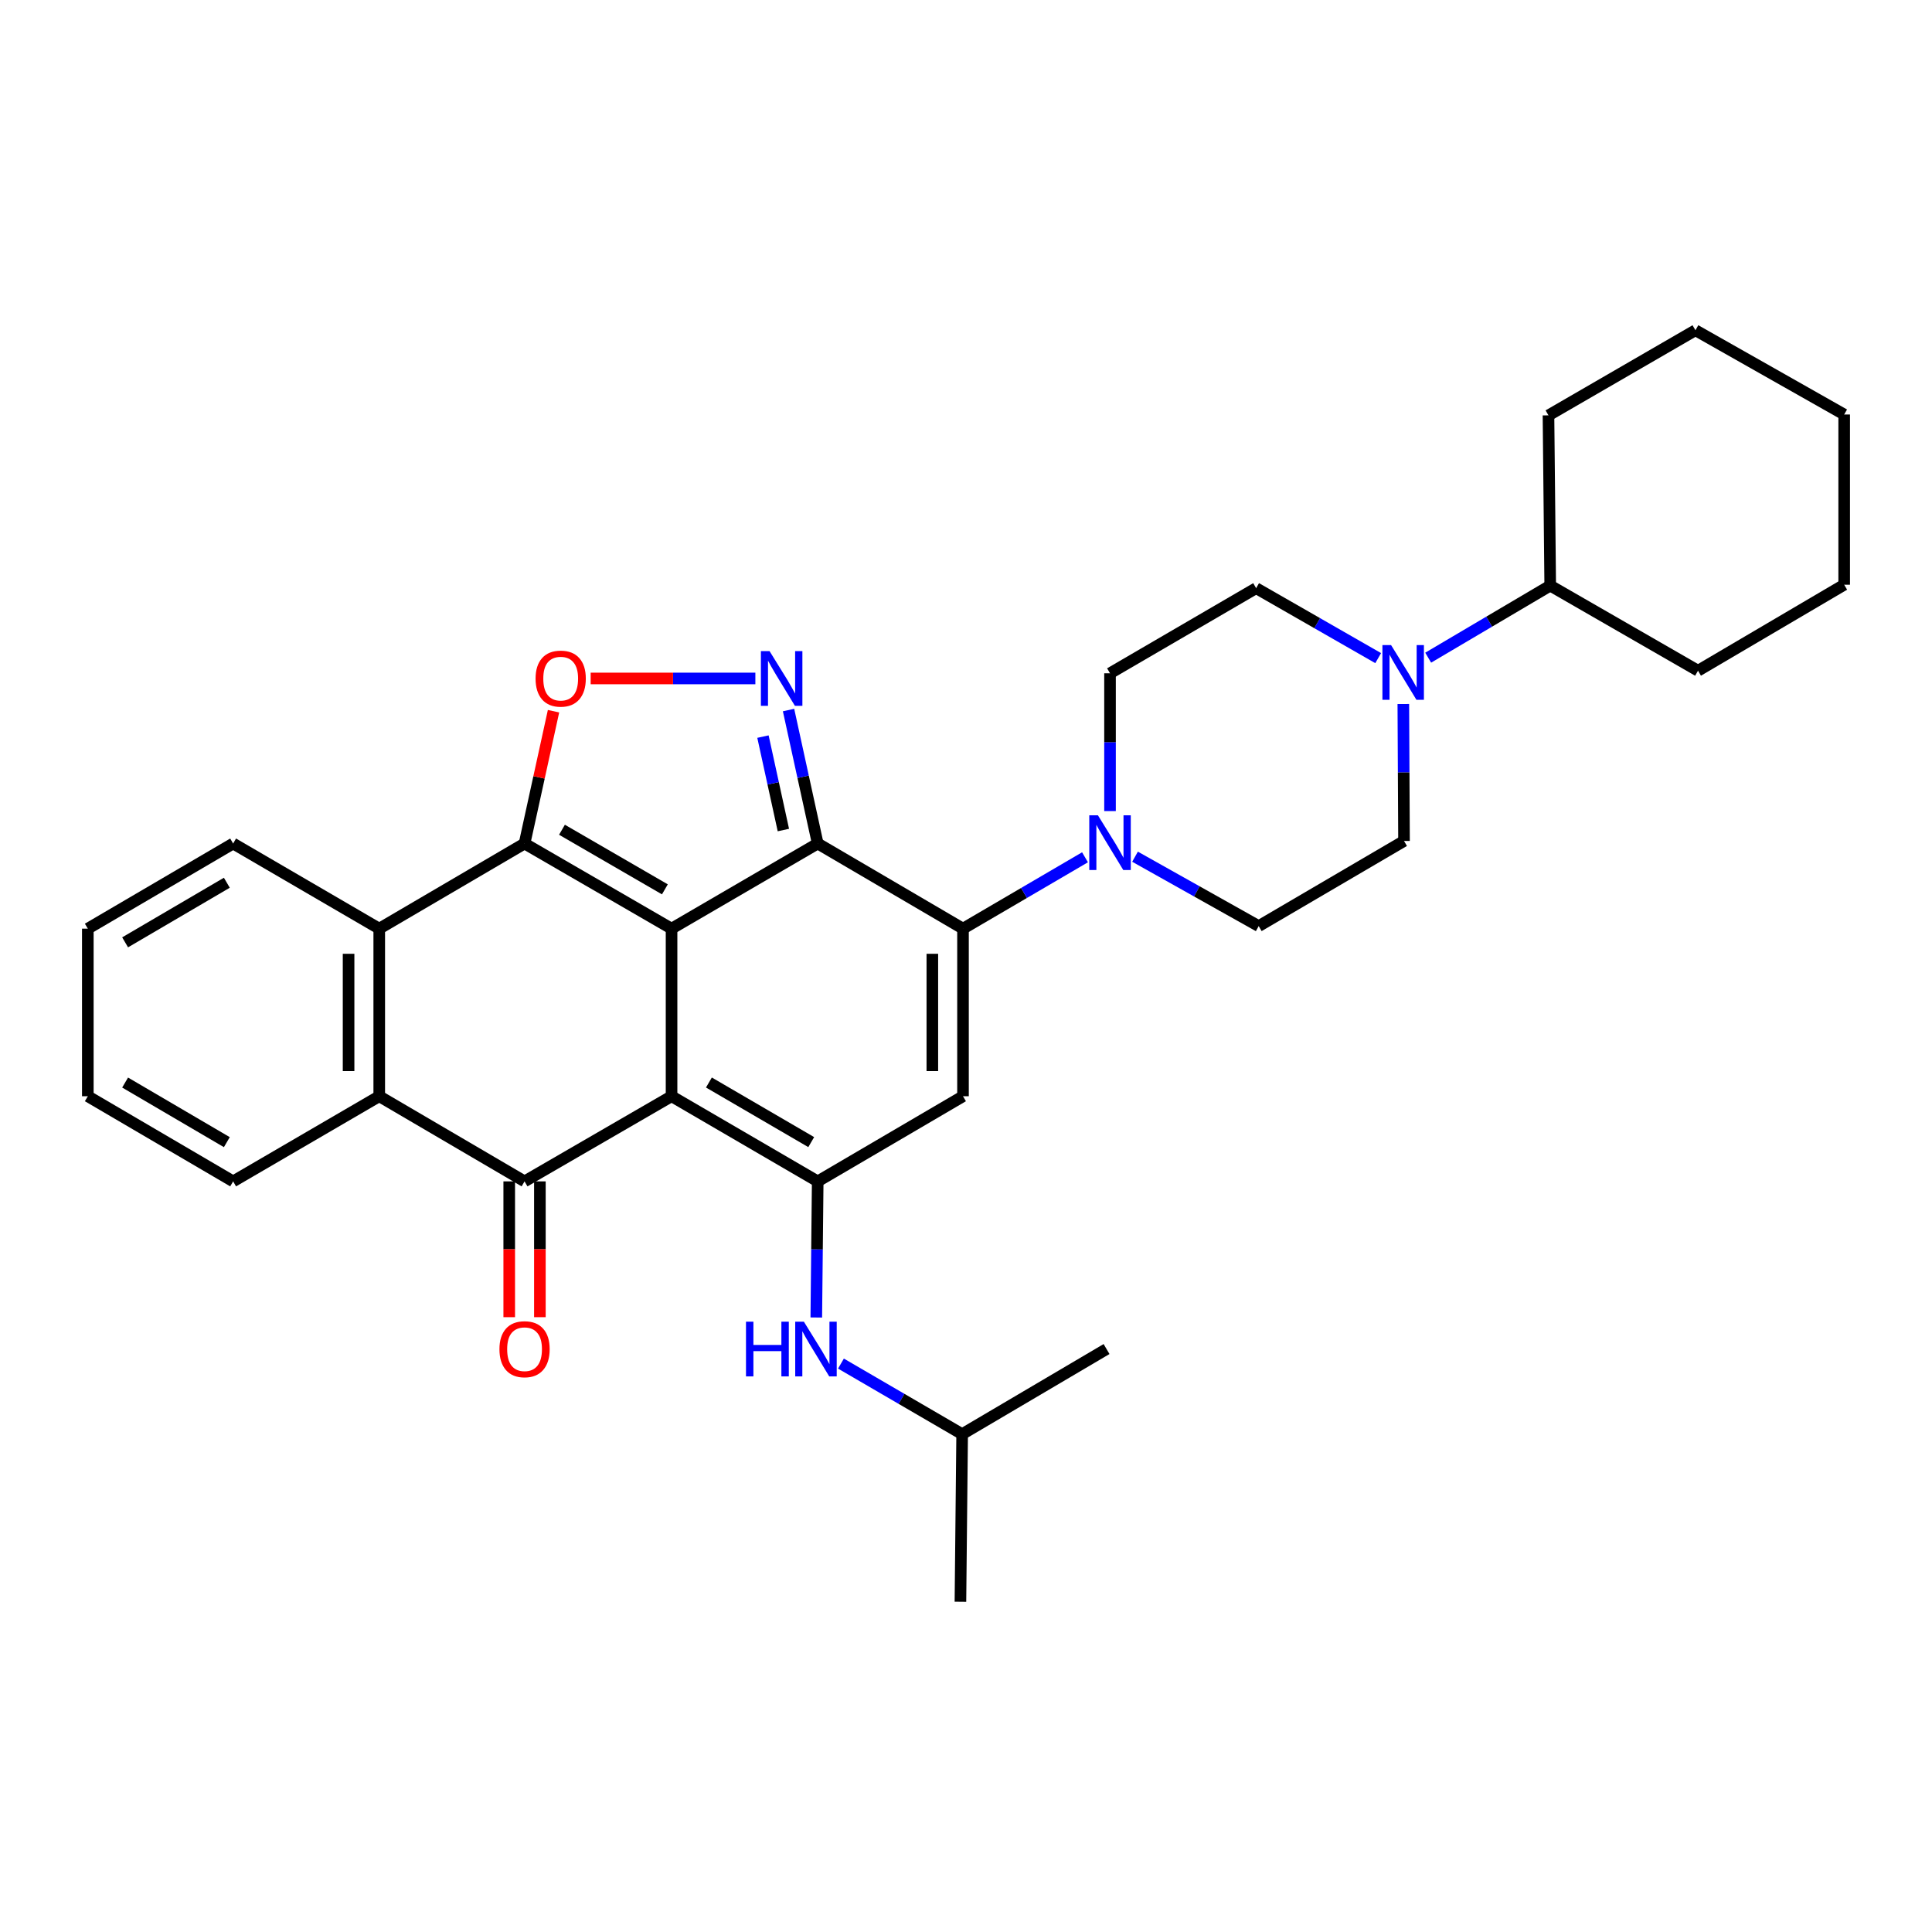<?xml version='1.0' encoding='iso-8859-1'?>
<svg version='1.1' baseProfile='full'
              xmlns='http://www.w3.org/2000/svg'
                      xmlns:rdkit='http://www.rdkit.org/xml'
                      xmlns:xlink='http://www.w3.org/1999/xlink'
                  xml:space='preserve'
width='1000px' height='1000px' viewBox='0 0 1000 1000'>
<!-- END OF HEADER -->
<rect style='opacity:1.0;fill:#FFFFFF;stroke:none' width='1000' height='1000' x='0' y='0'> </rect>
<path class='bond-0' d='M 347.597,480.672 L 347.597,567.41' style='fill:none;fill-rule:evenodd;stroke:#000000;stroke-width:6px;stroke-linecap:butt;stroke-linejoin:miter;stroke-opacity:1' />
<path class='bond-1' d='M 347.597,480.672 L 423.243,436.602' style='fill:none;fill-rule:evenodd;stroke:#000000;stroke-width:6px;stroke-linecap:butt;stroke-linejoin:miter;stroke-opacity:1' />
<path class='bond-2' d='M 347.597,480.672 L 271.51,436.602' style='fill:none;fill-rule:evenodd;stroke:#000000;stroke-width:6px;stroke-linecap:butt;stroke-linejoin:miter;stroke-opacity:1' />
<path class='bond-2' d='M 344.139,460.327 L 290.878,429.478' style='fill:none;fill-rule:evenodd;stroke:#000000;stroke-width:6px;stroke-linecap:butt;stroke-linejoin:miter;stroke-opacity:1' />
<path class='bond-4' d='M 347.597,567.41 L 423.243,611.48' style='fill:none;fill-rule:evenodd;stroke:#000000;stroke-width:6px;stroke-linecap:butt;stroke-linejoin:miter;stroke-opacity:1' />
<path class='bond-4' d='M 366.934,560.307 L 419.886,591.156' style='fill:none;fill-rule:evenodd;stroke:#000000;stroke-width:6px;stroke-linecap:butt;stroke-linejoin:miter;stroke-opacity:1' />
<path class='bond-5' d='M 347.597,567.41 L 271.51,611.48' style='fill:none;fill-rule:evenodd;stroke:#000000;stroke-width:6px;stroke-linecap:butt;stroke-linejoin:miter;stroke-opacity:1' />
<path class='bond-3' d='M 423.243,436.602 L 498.448,480.672' style='fill:none;fill-rule:evenodd;stroke:#000000;stroke-width:6px;stroke-linecap:butt;stroke-linejoin:miter;stroke-opacity:1' />
<path class='bond-6' d='M 423.243,436.602 L 415.695,402.058' style='fill:none;fill-rule:evenodd;stroke:#000000;stroke-width:6px;stroke-linecap:butt;stroke-linejoin:miter;stroke-opacity:1' />
<path class='bond-6' d='M 415.695,402.058 L 408.148,367.515' style='fill:none;fill-rule:evenodd;stroke:#0000FF;stroke-width:6px;stroke-linecap:butt;stroke-linejoin:miter;stroke-opacity:1' />
<path class='bond-6' d='M 405.473,429.627 L 400.19,405.446' style='fill:none;fill-rule:evenodd;stroke:#000000;stroke-width:6px;stroke-linecap:butt;stroke-linejoin:miter;stroke-opacity:1' />
<path class='bond-6' d='M 400.19,405.446 L 394.906,381.266' style='fill:none;fill-rule:evenodd;stroke:#0000FF;stroke-width:6px;stroke-linecap:butt;stroke-linejoin:miter;stroke-opacity:1' />
<path class='bond-8' d='M 271.51,436.602 L 279.007,402.358' style='fill:none;fill-rule:evenodd;stroke:#000000;stroke-width:6px;stroke-linecap:butt;stroke-linejoin:miter;stroke-opacity:1' />
<path class='bond-8' d='M 279.007,402.358 L 286.503,368.115' style='fill:none;fill-rule:evenodd;stroke:#FF0000;stroke-width:6px;stroke-linecap:butt;stroke-linejoin:miter;stroke-opacity:1' />
<path class='bond-9' d='M 271.51,436.602 L 196.297,480.672' style='fill:none;fill-rule:evenodd;stroke:#000000;stroke-width:6px;stroke-linecap:butt;stroke-linejoin:miter;stroke-opacity:1' />
<path class='bond-7' d='M 498.448,480.672 L 498.448,567.41' style='fill:none;fill-rule:evenodd;stroke:#000000;stroke-width:6px;stroke-linecap:butt;stroke-linejoin:miter;stroke-opacity:1' />
<path class='bond-7' d='M 482.576,493.683 L 482.576,554.4' style='fill:none;fill-rule:evenodd;stroke:#000000;stroke-width:6px;stroke-linecap:butt;stroke-linejoin:miter;stroke-opacity:1' />
<path class='bond-11' d='M 498.448,480.672 L 530.024,462.202' style='fill:none;fill-rule:evenodd;stroke:#000000;stroke-width:6px;stroke-linecap:butt;stroke-linejoin:miter;stroke-opacity:1' />
<path class='bond-11' d='M 530.024,462.202 L 561.6,443.732' style='fill:none;fill-rule:evenodd;stroke:#0000FF;stroke-width:6px;stroke-linecap:butt;stroke-linejoin:miter;stroke-opacity:1' />
<path class='bond-13' d='M 423.243,611.48 L 422.878,646.707' style='fill:none;fill-rule:evenodd;stroke:#000000;stroke-width:6px;stroke-linecap:butt;stroke-linejoin:miter;stroke-opacity:1' />
<path class='bond-13' d='M 422.878,646.707 L 422.513,681.933' style='fill:none;fill-rule:evenodd;stroke:#0000FF;stroke-width:6px;stroke-linecap:butt;stroke-linejoin:miter;stroke-opacity:1' />
<path class='bond-34' d='M 423.243,611.48 L 498.448,567.41' style='fill:none;fill-rule:evenodd;stroke:#000000;stroke-width:6px;stroke-linecap:butt;stroke-linejoin:miter;stroke-opacity:1' />
<path class='bond-14' d='M 263.575,611.48 L 263.575,646.627' style='fill:none;fill-rule:evenodd;stroke:#000000;stroke-width:6px;stroke-linecap:butt;stroke-linejoin:miter;stroke-opacity:1' />
<path class='bond-14' d='M 263.575,646.627 L 263.575,681.773' style='fill:none;fill-rule:evenodd;stroke:#FF0000;stroke-width:6px;stroke-linecap:butt;stroke-linejoin:miter;stroke-opacity:1' />
<path class='bond-14' d='M 279.446,611.48 L 279.446,646.627' style='fill:none;fill-rule:evenodd;stroke:#000000;stroke-width:6px;stroke-linecap:butt;stroke-linejoin:miter;stroke-opacity:1' />
<path class='bond-14' d='M 279.446,646.627 L 279.446,681.773' style='fill:none;fill-rule:evenodd;stroke:#FF0000;stroke-width:6px;stroke-linecap:butt;stroke-linejoin:miter;stroke-opacity:1' />
<path class='bond-33' d='M 271.51,611.48 L 196.297,567.41' style='fill:none;fill-rule:evenodd;stroke:#000000;stroke-width:6px;stroke-linecap:butt;stroke-linejoin:miter;stroke-opacity:1' />
<path class='bond-32' d='M 390.977,351.168 L 348.354,351.168' style='fill:none;fill-rule:evenodd;stroke:#0000FF;stroke-width:6px;stroke-linecap:butt;stroke-linejoin:miter;stroke-opacity:1' />
<path class='bond-32' d='M 348.354,351.168 L 305.732,351.168' style='fill:none;fill-rule:evenodd;stroke:#FF0000;stroke-width:6px;stroke-linecap:butt;stroke-linejoin:miter;stroke-opacity:1' />
<path class='bond-10' d='M 196.297,480.672 L 196.297,567.41' style='fill:none;fill-rule:evenodd;stroke:#000000;stroke-width:6px;stroke-linecap:butt;stroke-linejoin:miter;stroke-opacity:1' />
<path class='bond-10' d='M 180.425,493.683 L 180.425,554.4' style='fill:none;fill-rule:evenodd;stroke:#000000;stroke-width:6px;stroke-linecap:butt;stroke-linejoin:miter;stroke-opacity:1' />
<path class='bond-20' d='M 196.297,480.672 L 120.668,436.602' style='fill:none;fill-rule:evenodd;stroke:#000000;stroke-width:6px;stroke-linecap:butt;stroke-linejoin:miter;stroke-opacity:1' />
<path class='bond-21' d='M 196.297,567.41 L 120.668,611.48' style='fill:none;fill-rule:evenodd;stroke:#000000;stroke-width:6px;stroke-linecap:butt;stroke-linejoin:miter;stroke-opacity:1' />
<path class='bond-15' d='M 574.544,419.809 L 574.544,384.153' style='fill:none;fill-rule:evenodd;stroke:#0000FF;stroke-width:6px;stroke-linecap:butt;stroke-linejoin:miter;stroke-opacity:1' />
<path class='bond-15' d='M 574.544,384.153 L 574.544,348.497' style='fill:none;fill-rule:evenodd;stroke:#000000;stroke-width:6px;stroke-linecap:butt;stroke-linejoin:miter;stroke-opacity:1' />
<path class='bond-16' d='M 587.49,443.426 L 619.497,461.388' style='fill:none;fill-rule:evenodd;stroke:#0000FF;stroke-width:6px;stroke-linecap:butt;stroke-linejoin:miter;stroke-opacity:1' />
<path class='bond-16' d='M 619.497,461.388 L 651.503,479.349' style='fill:none;fill-rule:evenodd;stroke:#000000;stroke-width:6px;stroke-linecap:butt;stroke-linejoin:miter;stroke-opacity:1' />
<path class='bond-12' d='M 726.359,364.397 L 726.538,399.842' style='fill:none;fill-rule:evenodd;stroke:#0000FF;stroke-width:6px;stroke-linecap:butt;stroke-linejoin:miter;stroke-opacity:1' />
<path class='bond-12' d='M 726.538,399.842 L 726.717,435.288' style='fill:none;fill-rule:evenodd;stroke:#000000;stroke-width:6px;stroke-linecap:butt;stroke-linejoin:miter;stroke-opacity:1' />
<path class='bond-19' d='M 739.226,340.409 L 770.808,321.761' style='fill:none;fill-rule:evenodd;stroke:#0000FF;stroke-width:6px;stroke-linecap:butt;stroke-linejoin:miter;stroke-opacity:1' />
<path class='bond-19' d='M 770.808,321.761 L 802.39,303.113' style='fill:none;fill-rule:evenodd;stroke:#000000;stroke-width:6px;stroke-linecap:butt;stroke-linejoin:miter;stroke-opacity:1' />
<path class='bond-36' d='M 713.343,340.643 L 681.758,322.539' style='fill:none;fill-rule:evenodd;stroke:#0000FF;stroke-width:6px;stroke-linecap:butt;stroke-linejoin:miter;stroke-opacity:1' />
<path class='bond-36' d='M 681.758,322.539 L 650.172,304.435' style='fill:none;fill-rule:evenodd;stroke:#000000;stroke-width:6px;stroke-linecap:butt;stroke-linejoin:miter;stroke-opacity:1' />
<path class='bond-22' d='M 435.273,705.79 L 466.64,724.053' style='fill:none;fill-rule:evenodd;stroke:#0000FF;stroke-width:6px;stroke-linecap:butt;stroke-linejoin:miter;stroke-opacity:1' />
<path class='bond-22' d='M 466.64,724.053 L 498.007,742.315' style='fill:none;fill-rule:evenodd;stroke:#000000;stroke-width:6px;stroke-linecap:butt;stroke-linejoin:miter;stroke-opacity:1' />
<path class='bond-17' d='M 574.544,348.497 L 650.172,304.435' style='fill:none;fill-rule:evenodd;stroke:#000000;stroke-width:6px;stroke-linecap:butt;stroke-linejoin:miter;stroke-opacity:1' />
<path class='bond-18' d='M 651.503,479.349 L 726.717,435.288' style='fill:none;fill-rule:evenodd;stroke:#000000;stroke-width:6px;stroke-linecap:butt;stroke-linejoin:miter;stroke-opacity:1' />
<path class='bond-23' d='M 802.39,303.113 L 878.891,347.156' style='fill:none;fill-rule:evenodd;stroke:#000000;stroke-width:6px;stroke-linecap:butt;stroke-linejoin:miter;stroke-opacity:1' />
<path class='bond-24' d='M 802.39,303.113 L 801.49,214.99' style='fill:none;fill-rule:evenodd;stroke:#000000;stroke-width:6px;stroke-linecap:butt;stroke-linejoin:miter;stroke-opacity:1' />
<path class='bond-27' d='M 120.668,436.602 L 45.455,480.672' style='fill:none;fill-rule:evenodd;stroke:#000000;stroke-width:6px;stroke-linecap:butt;stroke-linejoin:miter;stroke-opacity:1' />
<path class='bond-27' d='M 117.41,456.906 L 64.76,487.755' style='fill:none;fill-rule:evenodd;stroke:#000000;stroke-width:6px;stroke-linecap:butt;stroke-linejoin:miter;stroke-opacity:1' />
<path class='bond-35' d='M 120.668,611.48 L 45.455,567.41' style='fill:none;fill-rule:evenodd;stroke:#000000;stroke-width:6px;stroke-linecap:butt;stroke-linejoin:miter;stroke-opacity:1' />
<path class='bond-35' d='M 117.41,591.176 L 64.76,560.327' style='fill:none;fill-rule:evenodd;stroke:#000000;stroke-width:6px;stroke-linecap:butt;stroke-linejoin:miter;stroke-opacity:1' />
<path class='bond-25' d='M 498.007,742.315 L 572.745,698.263' style='fill:none;fill-rule:evenodd;stroke:#000000;stroke-width:6px;stroke-linecap:butt;stroke-linejoin:miter;stroke-opacity:1' />
<path class='bond-26' d='M 498.007,742.315 L 497.117,829.063' style='fill:none;fill-rule:evenodd;stroke:#000000;stroke-width:6px;stroke-linecap:butt;stroke-linejoin:miter;stroke-opacity:1' />
<path class='bond-30' d='M 878.891,347.156 L 954.545,302.654' style='fill:none;fill-rule:evenodd;stroke:#000000;stroke-width:6px;stroke-linecap:butt;stroke-linejoin:miter;stroke-opacity:1' />
<path class='bond-29' d='M 801.49,214.99 L 877.559,170.937' style='fill:none;fill-rule:evenodd;stroke:#000000;stroke-width:6px;stroke-linecap:butt;stroke-linejoin:miter;stroke-opacity:1' />
<path class='bond-28' d='M 45.455,480.672 L 45.455,567.41' style='fill:none;fill-rule:evenodd;stroke:#000000;stroke-width:6px;stroke-linecap:butt;stroke-linejoin:miter;stroke-opacity:1' />
<path class='bond-31' d='M 877.559,170.937 L 954.545,214.549' style='fill:none;fill-rule:evenodd;stroke:#000000;stroke-width:6px;stroke-linecap:butt;stroke-linejoin:miter;stroke-opacity:1' />
<path class='bond-37' d='M 954.545,302.654 L 954.545,214.549' style='fill:none;fill-rule:evenodd;stroke:#000000;stroke-width:6px;stroke-linecap:butt;stroke-linejoin:miter;stroke-opacity:1' />
<path  class='atom-7' d='M 398.316 337.008
L 407.596 352.008
Q 408.516 353.488, 409.996 356.168
Q 411.476 358.848, 411.556 359.008
L 411.556 337.008
L 415.316 337.008
L 415.316 365.328
L 411.436 365.328
L 401.476 348.928
Q 400.316 347.008, 399.076 344.808
Q 397.876 342.608, 397.516 341.928
L 397.516 365.328
L 393.836 365.328
L 393.836 337.008
L 398.316 337.008
' fill='#0000FF'/>
<path  class='atom-9' d='M 277.213 351.248
Q 277.213 344.448, 280.573 340.648
Q 283.933 336.848, 290.213 336.848
Q 296.493 336.848, 299.853 340.648
Q 303.213 344.448, 303.213 351.248
Q 303.213 358.128, 299.813 362.048
Q 296.413 365.928, 290.213 365.928
Q 283.973 365.928, 280.573 362.048
Q 277.213 358.168, 277.213 351.248
M 290.213 362.728
Q 294.533 362.728, 296.853 359.848
Q 299.213 356.928, 299.213 351.248
Q 299.213 345.688, 296.853 342.888
Q 294.533 340.048, 290.213 340.048
Q 285.893 340.048, 283.533 342.848
Q 281.213 345.648, 281.213 351.248
Q 281.213 356.968, 283.533 359.848
Q 285.893 362.728, 290.213 362.728
' fill='#FF0000'/>
<path  class='atom-12' d='M 568.284 422.001
L 577.564 437.001
Q 578.484 438.481, 579.964 441.161
Q 581.444 443.841, 581.524 444.001
L 581.524 422.001
L 585.284 422.001
L 585.284 450.321
L 581.404 450.321
L 571.444 433.921
Q 570.284 432.001, 569.044 429.801
Q 567.844 427.601, 567.484 426.921
L 567.484 450.321
L 563.804 450.321
L 563.804 422.001
L 568.284 422.001
' fill='#0000FF'/>
<path  class='atom-13' d='M 720.016 333.896
L 729.296 348.896
Q 730.216 350.376, 731.696 353.056
Q 733.176 355.736, 733.256 355.896
L 733.256 333.896
L 737.016 333.896
L 737.016 362.216
L 733.136 362.216
L 723.176 345.816
Q 722.016 343.896, 720.776 341.696
Q 719.576 339.496, 719.216 338.816
L 719.216 362.216
L 715.536 362.216
L 715.536 333.896
L 720.016 333.896
' fill='#0000FF'/>
<path  class='atom-14' d='M 386.124 684.103
L 389.964 684.103
L 389.964 696.143
L 404.444 696.143
L 404.444 684.103
L 408.284 684.103
L 408.284 712.423
L 404.444 712.423
L 404.444 699.343
L 389.964 699.343
L 389.964 712.423
L 386.124 712.423
L 386.124 684.103
' fill='#0000FF'/>
<path  class='atom-14' d='M 416.084 684.103
L 425.364 699.103
Q 426.284 700.583, 427.764 703.263
Q 429.244 705.943, 429.324 706.103
L 429.324 684.103
L 433.084 684.103
L 433.084 712.423
L 429.204 712.423
L 419.244 696.023
Q 418.084 694.103, 416.844 691.903
Q 415.644 689.703, 415.284 689.023
L 415.284 712.423
L 411.604 712.423
L 411.604 684.103
L 416.084 684.103
' fill='#0000FF'/>
<path  class='atom-15' d='M 258.51 698.343
Q 258.51 691.543, 261.87 687.743
Q 265.23 683.943, 271.51 683.943
Q 277.79 683.943, 281.15 687.743
Q 284.51 691.543, 284.51 698.343
Q 284.51 705.223, 281.11 709.143
Q 277.71 713.023, 271.51 713.023
Q 265.27 713.023, 261.87 709.143
Q 258.51 705.263, 258.51 698.343
M 271.51 709.823
Q 275.83 709.823, 278.15 706.943
Q 280.51 704.023, 280.51 698.343
Q 280.51 692.783, 278.15 689.983
Q 275.83 687.143, 271.51 687.143
Q 267.19 687.143, 264.83 689.943
Q 262.51 692.743, 262.51 698.343
Q 262.51 704.063, 264.83 706.943
Q 267.19 709.823, 271.51 709.823
' fill='#FF0000'/>
</svg>
